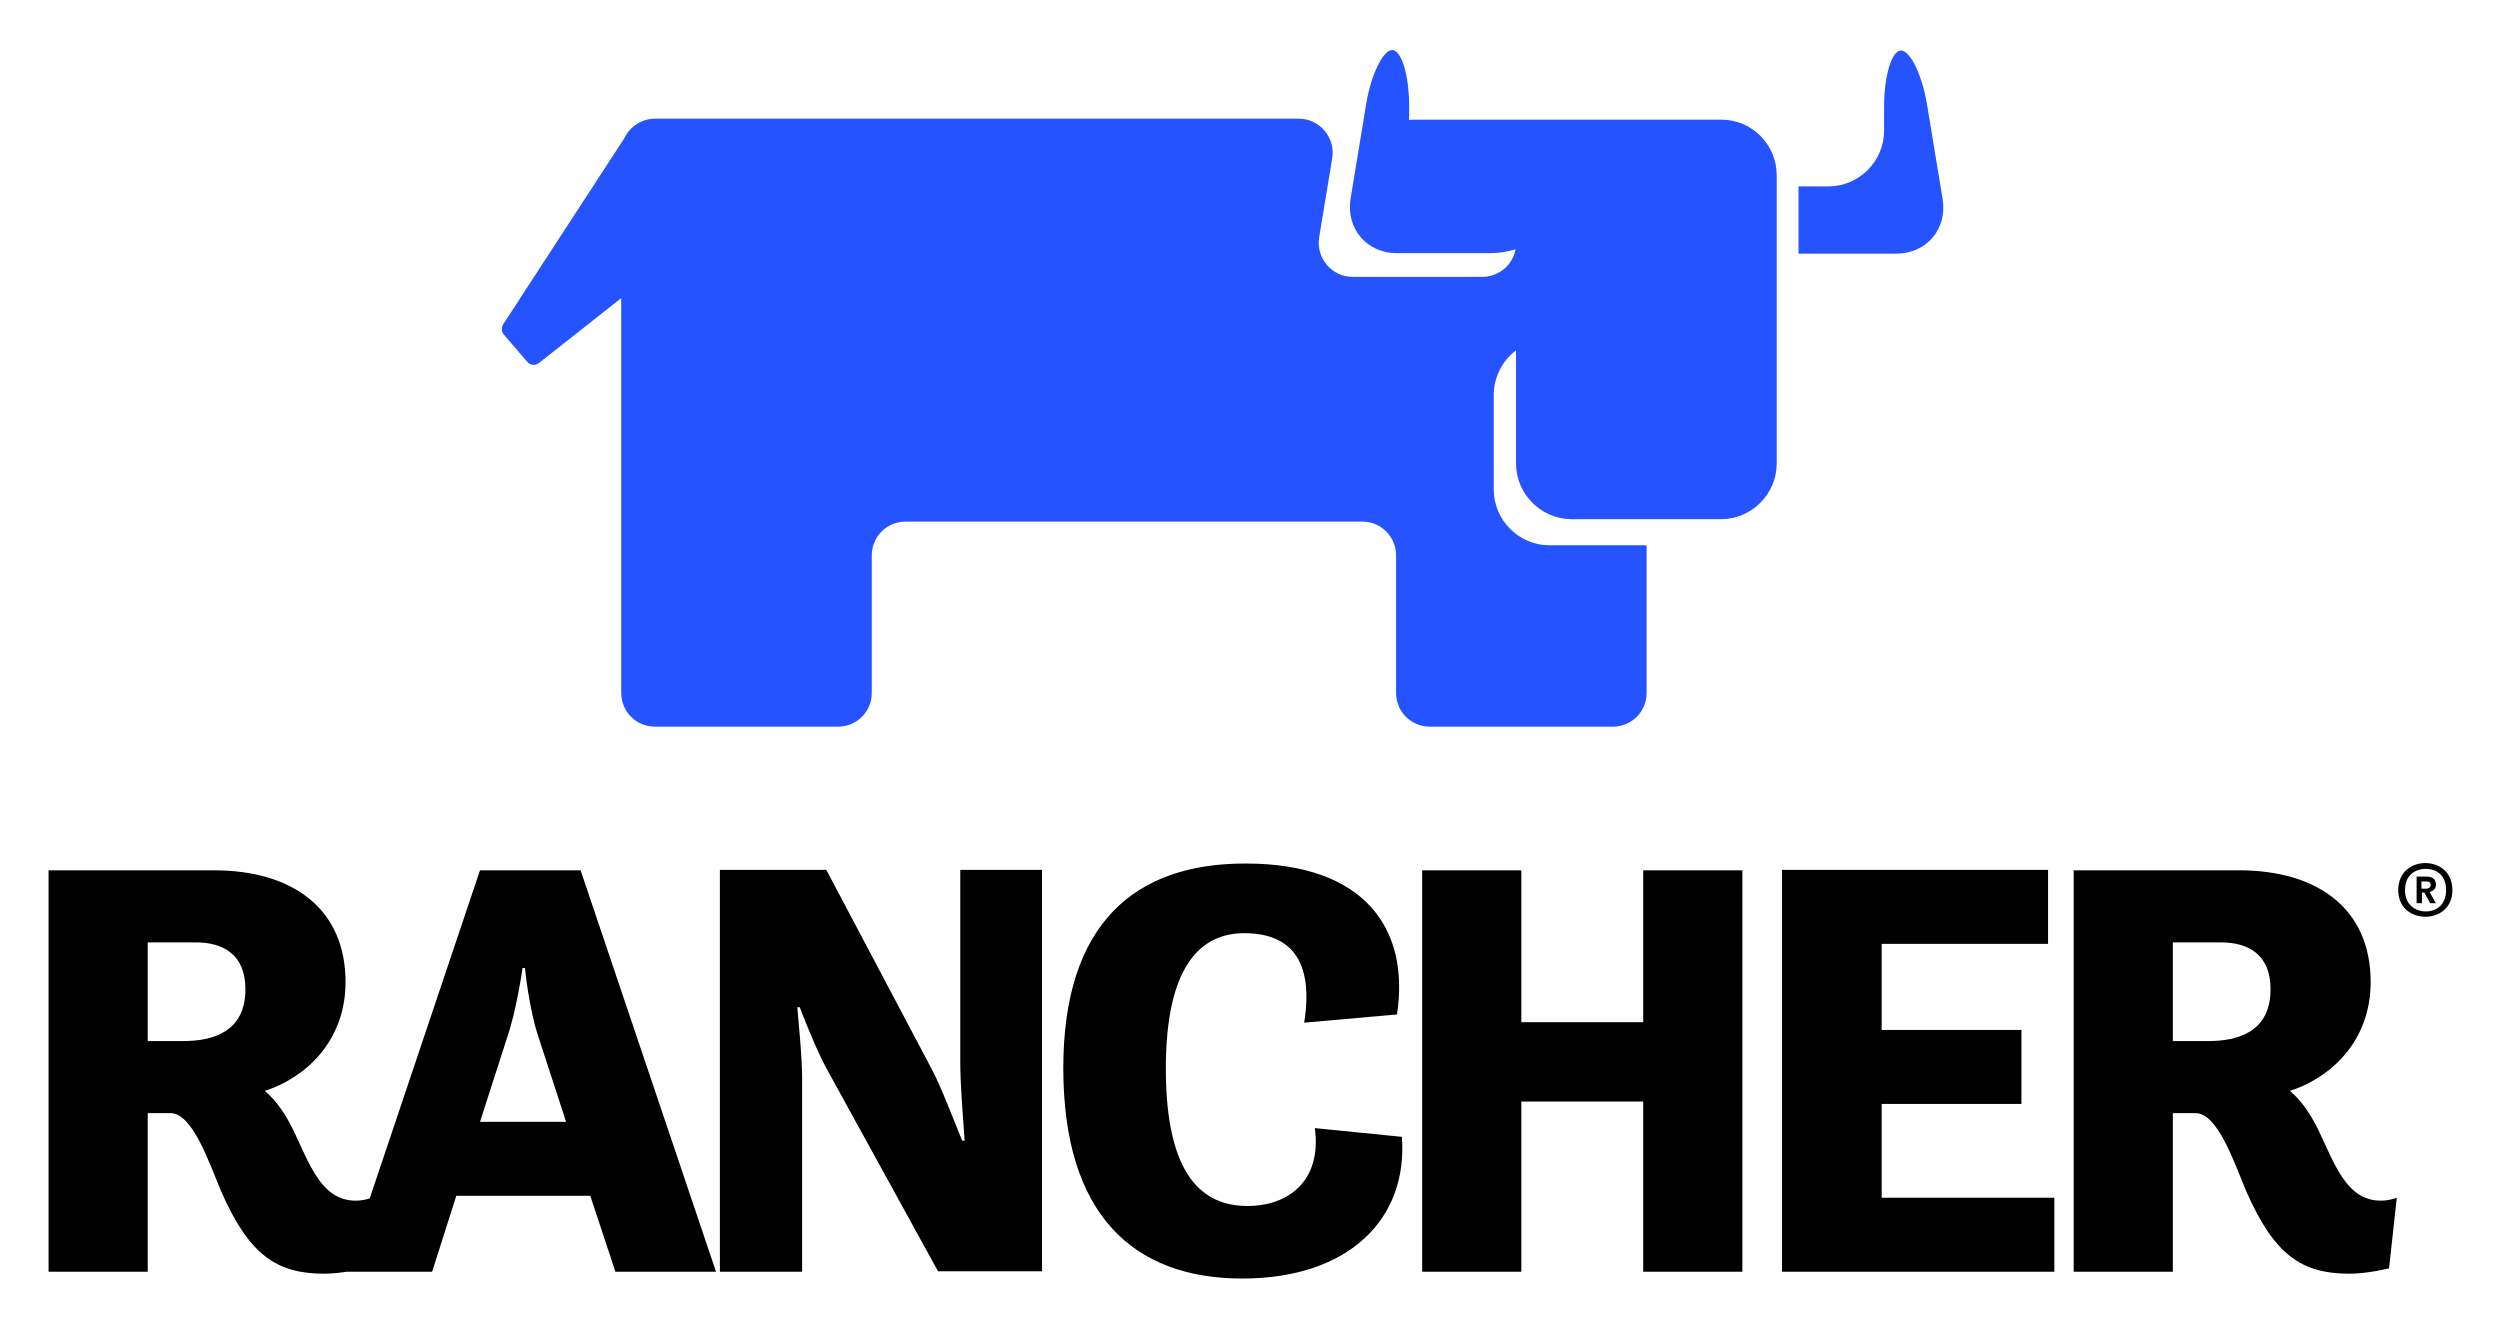 <svg xmlns="http://www.w3.org/2000/svg" role="img" viewBox="-8.44 -10.44 516.88 273.88"><title>Rancher (KCSP) logo</title><style>svg {enable-background:new 0 0 500.2 254}</style><path d="M1.6 169.5h34.2c16.2 0 27.2 7.9 27.2 23.1 0 12.4-8.5 19.9-16.7 22.5 2.5 2.1 4.3 4.9 5.8 7.9 3.4 7 5.8 14.8 13 14.8 1.8 0 3.3-.6 3.3-.6l-1.6 14.6s-4.4 1.1-8.2 1.1c-9.8 0-15.5-3.8-21.3-17-2.5-5.9-5.9-16.2-10.5-16.2h-4.7v32.8H1.6v-83zm20.5 14.9v20.4h7.4c5.9 0 12.8-1.8 12.8-10.7 0-7.3-4.7-9.7-10.3-9.7h-9.9zm68.7-14.9h20.8l28 83h-20.8l-5.2-15.7H85.9l-5 15.7h-18l27.9-83zm0 52h17.8l-5.7-17.5c-2-5.9-2.8-14.3-2.8-14.3h-.5s-1.2 8.5-3.1 14.1l-5.7 17.7zm49.7 31h16.9v-39.9c0-4.5-.6-10.1-1-14.8h.5c1.7 4.4 3.9 9.8 6 13.5l22.6 41.1H207v-83h-16.9v39.9c0 4.8.6 11.4.9 16.1h-.5c-2-4.9-4.4-11.2-6.3-14.8l-21.8-41.2h-22v83.1h.1zm70.9-42.1c0 30.3 14.5 43.5 37 43.5 22.1 0 34.3-12.4 33-29.3l-18-1.8c1.5 10.8-5.4 16.1-13.9 16.1-9 0-16.9-5.8-16.9-28.4 0-21.4 7.3-28 16.2-28 9.3 0 14.5 5.3 12.4 18.5l19.2-1.7c2.7-18-7-31.2-31.2-31.2-22.9-.1-37.8 12.3-37.8 42.3m74.2 42.1h20.5v-35.2h25.2v35.2h20.5v-83h-20.5v31.4h-25.2v-31.4h-20.5v83zm74.5 0h56.2v-15.3h-35.7v-19.4h28.9v-15.3h-28.9v-17.8H415v-15.3h-55v83.1h.1zm60.2-83h34.2c16.2 0 27.2 7.9 27.2 23.1 0 12.4-8.5 19.9-16.7 22.5 2.5 2.1 4.3 4.9 5.8 7.9 3.4 7 5.8 14.8 13 14.8 1.8 0 3.3-.6 3.3-.6l-1.6 14.6s-4.4 1.1-8.2 1.1c-9.8 0-15.5-3.8-21.3-17-2.5-5.9-5.9-16.2-10.5-16.2h-4.7v32.8h-20.5v-83zm20.5 14.9v20.4h7.4c5.9 0 12.8-1.8 12.8-10.7 0-7.3-4.7-9.7-10.3-9.7h-9.9z"/><path fill="#2453ff" d="M393.2 30.7L390 11.3C389 5.1 386.5 0 384.6 0s-3.5 5.2-3.5 11.5v5.1c0 6.3-5.2 11.5-11.5 11.5H363.4V42H383.6c6.3 0 10.6-5.1 9.6-11.3m-45.7-16.4H284c-.4 0-.7 0-1.1.1v-3c0-6.3-1.6-11.5-3.5-11.5S275 5 274 11.2l-3.2 19.4c-1 6.2 3.3 11.3 9.6 11.3h19.1c2 0 3.8-.3 5.4-.8-.6 3.3-3.5 5.7-6.9 5.7h-26.8c-4.3 0-7.6-3.9-6.9-8.2l2.7-16.3c.7-4.3-2.6-8.2-6.9-8.2H127c-2.8 0-5.3 1.7-6.4 4.1l-25 38.4c-.4.6-.4 1.5.1 2.1l4.9 5.7c.6.7 1.7.8 2.4.2l17-13.4v81.6c0 3.9 3.1 7 7 7h37.8c3.9 0 7-3.1 7-7v-28.4c0-3.9 3.1-7 7-7h94.4c3.9 0 7 3.1 7 7v28.4c0 3.9 3.1 7 7 7H325c3.9 0 7-3.1 7-7v-30.5h-20.1c-6.3 0-11.5-5.2-11.5-11.5V71.2c0-3.7 1.8-7.1 4.6-9.2v23.4c0 6.3 5.2 11.5 11.5 11.5h30.9c6.3 0 11.5-5.2 11.5-11.5V25.8c0-6.3-5.1-11.5-11.4-11.5"/><path d="M487.4 173.6c0-3.9 2.9-5.6 5.6-5.6s5.6 1.7 5.6 5.6c0 3.8-2.9 5.5-5.6 5.5s-5.6-1.7-5.6-5.5zm9.9 0c0-3.1-2-4.4-4.2-4.4s-4.3 1.3-4.3 4.4c0 3 2.1 4.4 4.3 4.4 2.2 0 4.2-1.4 4.2-4.4zm-6.1-2.8h2c1 0 2 .3 2 1.7 0 .8-.6 1.3-1.3 1.5l1.3 2.3H494l-1.2-2.2h-.5v2.2h-1.1v-5.5zm2 2.5c.5 0 .9-.3.9-.8 0-.6-.5-.7-.9-.7h-1v1.5h1z"/></svg>